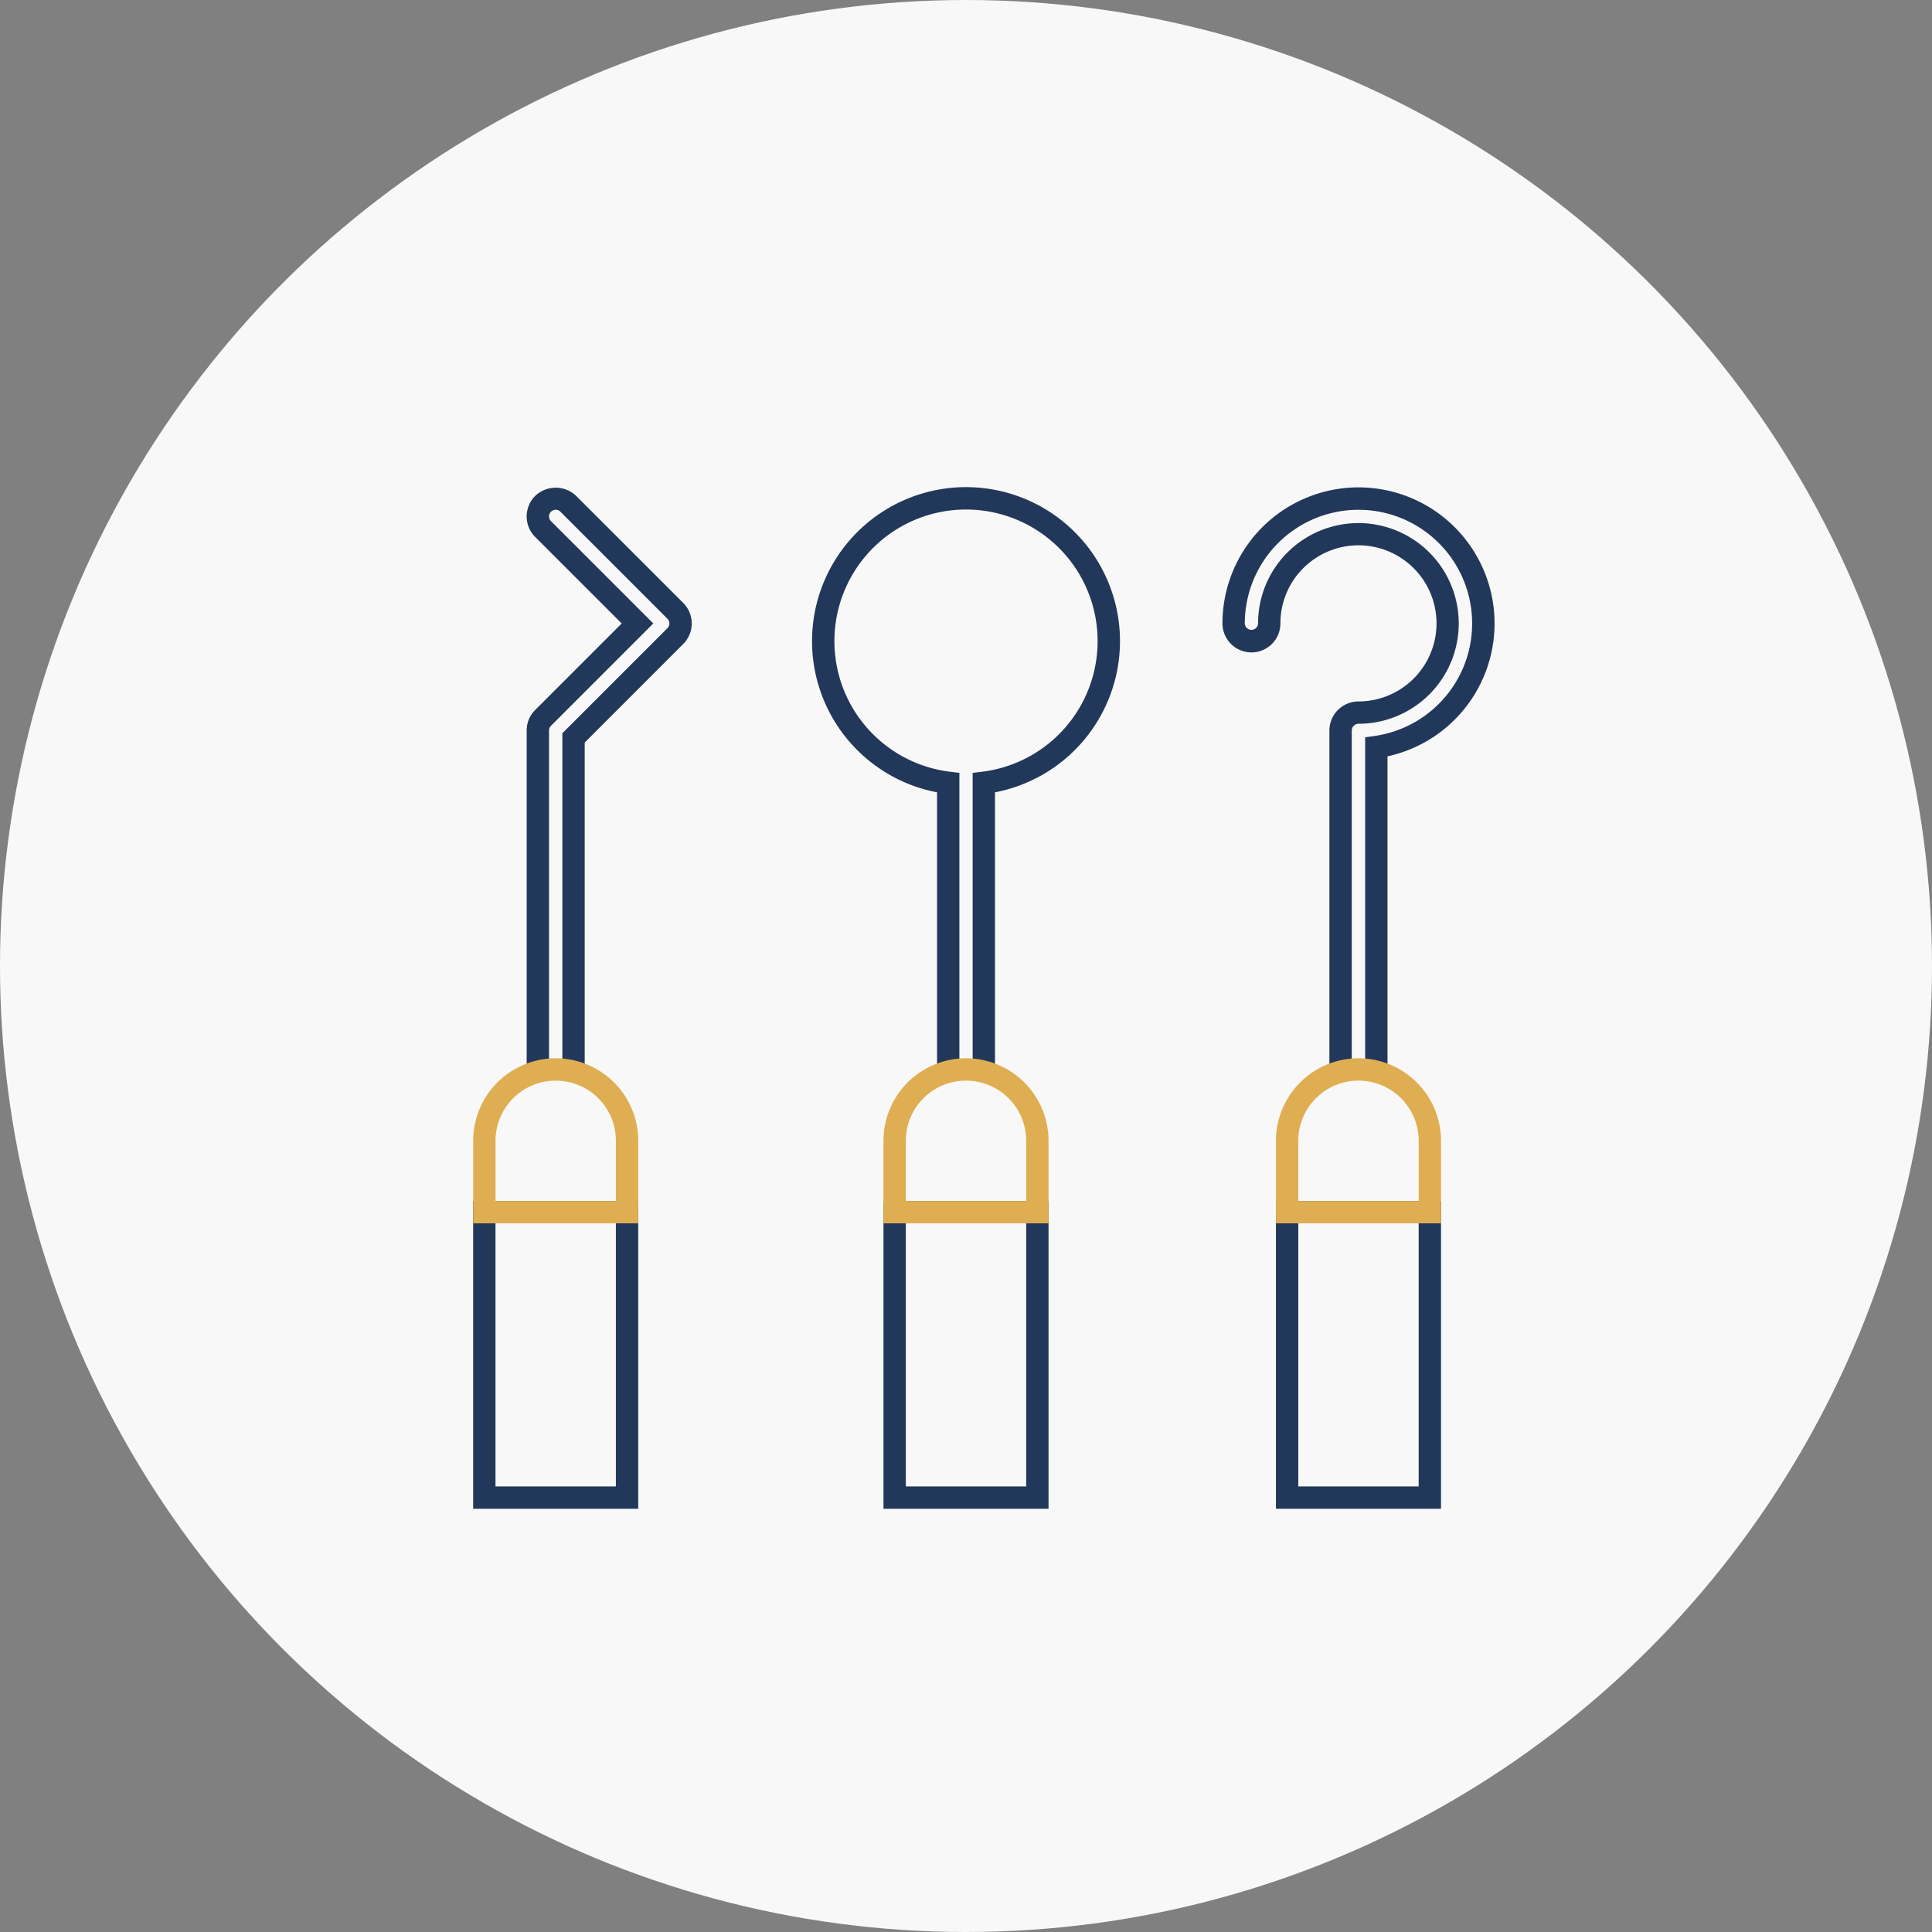 <?xml version="1.0" encoding="UTF-8"?> <svg xmlns="http://www.w3.org/2000/svg" width="129.692" height="129.692" viewBox="0 0 129.692 129.692"><rect x="0" y="0" width="129.692" height="129.692" fill="#808080" stroke="none"/><g id="Group_3928" data-name="Group 3928" transform="translate(-1042.105 -967.75)"><circle id="Ellipse_63" data-name="Ellipse 63" cx="64.846" cy="64.846" r="64.846" transform="translate(1042.105 1097.442) rotate(-90)" fill="#f8f8f8"></circle><path id="Path_2449" data-name="Path 2449" d="M696.46,717.785v22.972h1.5V717.785a.45.45,0,0,1,.131-.316l6.869-6.87-6.869-6.868a.448.448,0,0,1,.316-.764.45.45,0,0,1,.317.131l7.185,7.185a.447.447,0,0,1,0,.633l-7.054,7.055v22.786h1.5V718.592l6.615-6.616a1.948,1.948,0,0,0,0-2.754l-7.185-7.183a1.993,1.993,0,0,0-2.755,0,1.948,1.948,0,0,0,0,2.754l5.809,5.807-5.809,5.809a1.93,1.93,0,0,0-.57,1.377" transform="translate(381 299.002)" fill="#22385a"></path><path id="Path_2450" data-name="Path 2450" d="M724.007,721.936v18.821h1.5V720.63l-.659-.08a8.834,8.834,0,1,1,2.208,0l-.659.08v20.127h1.5V721.936a10.336,10.336,0,1,0-3.89,0" transform="translate(381 299.002)" fill="#22385a"></path><rect id="Rectangle_3712" data-name="Rectangle 3712" width="9.581" height="19.161" transform="translate(1102.161 1049.121)" fill="none" stroke="#22385a" stroke-miterlimit="10" stroke-width="1.5"></rect><path id="Path_2451" data-name="Path 2451" d="M730.742,750.12h-9.581v-4.79a4.79,4.79,0,1,1,9.581,0Z" transform="translate(381 299.002)" fill="none" stroke="#e0ae52" stroke-miterlimit="10" stroke-width="1.5"></path><rect id="Rectangle_3713" data-name="Rectangle 3713" width="9.581" height="19.161" transform="translate(1074.617 1049.121)" fill="none" stroke="#22385a" stroke-miterlimit="10" stroke-width="1.5"></rect><path id="Path_2452" data-name="Path 2452" d="M703.2,750.12h-9.581v-4.79a4.79,4.79,0,1,1,9.581,0Z" transform="translate(381 299.002)" fill="none" stroke="#e0ae52" stroke-miterlimit="10" stroke-width="1.5"></path><path id="Path_2453" data-name="Path 2453" d="M745.117,712.544a1.942,1.942,0,0,0,1.939-1.94,5.24,5.24,0,1,1,5.241,5.23,1.953,1.953,0,0,0-1.951,1.95v22.973h1.5V717.784a.457.457,0,0,1,.451-.45,6.736,6.736,0,1,0-6.741-6.73.445.445,0,0,1-.889,0,7.63,7.63,0,1,1,8.722,7.547l-.643.092v22.514h1.5V719.521a9.133,9.133,0,1,0-11.079-8.917,1.947,1.947,0,0,0,1.95,1.94" transform="translate(381 299.002)" fill="#22385a"></path><rect id="Rectangle_3714" data-name="Rectangle 3714" width="9.581" height="19.161" transform="translate(1128.507 1049.121)" fill="none" stroke="#22385a" stroke-miterlimit="10" stroke-width="1.5"></rect><path id="Path_2454" data-name="Path 2454" d="M757.088,750.12h-9.581v-4.79a4.79,4.79,0,1,1,9.581,0Z" transform="translate(381 299.002)" fill="none" stroke="#e0ae52" stroke-miterlimit="10" stroke-width="1.5"></path></g></svg> 